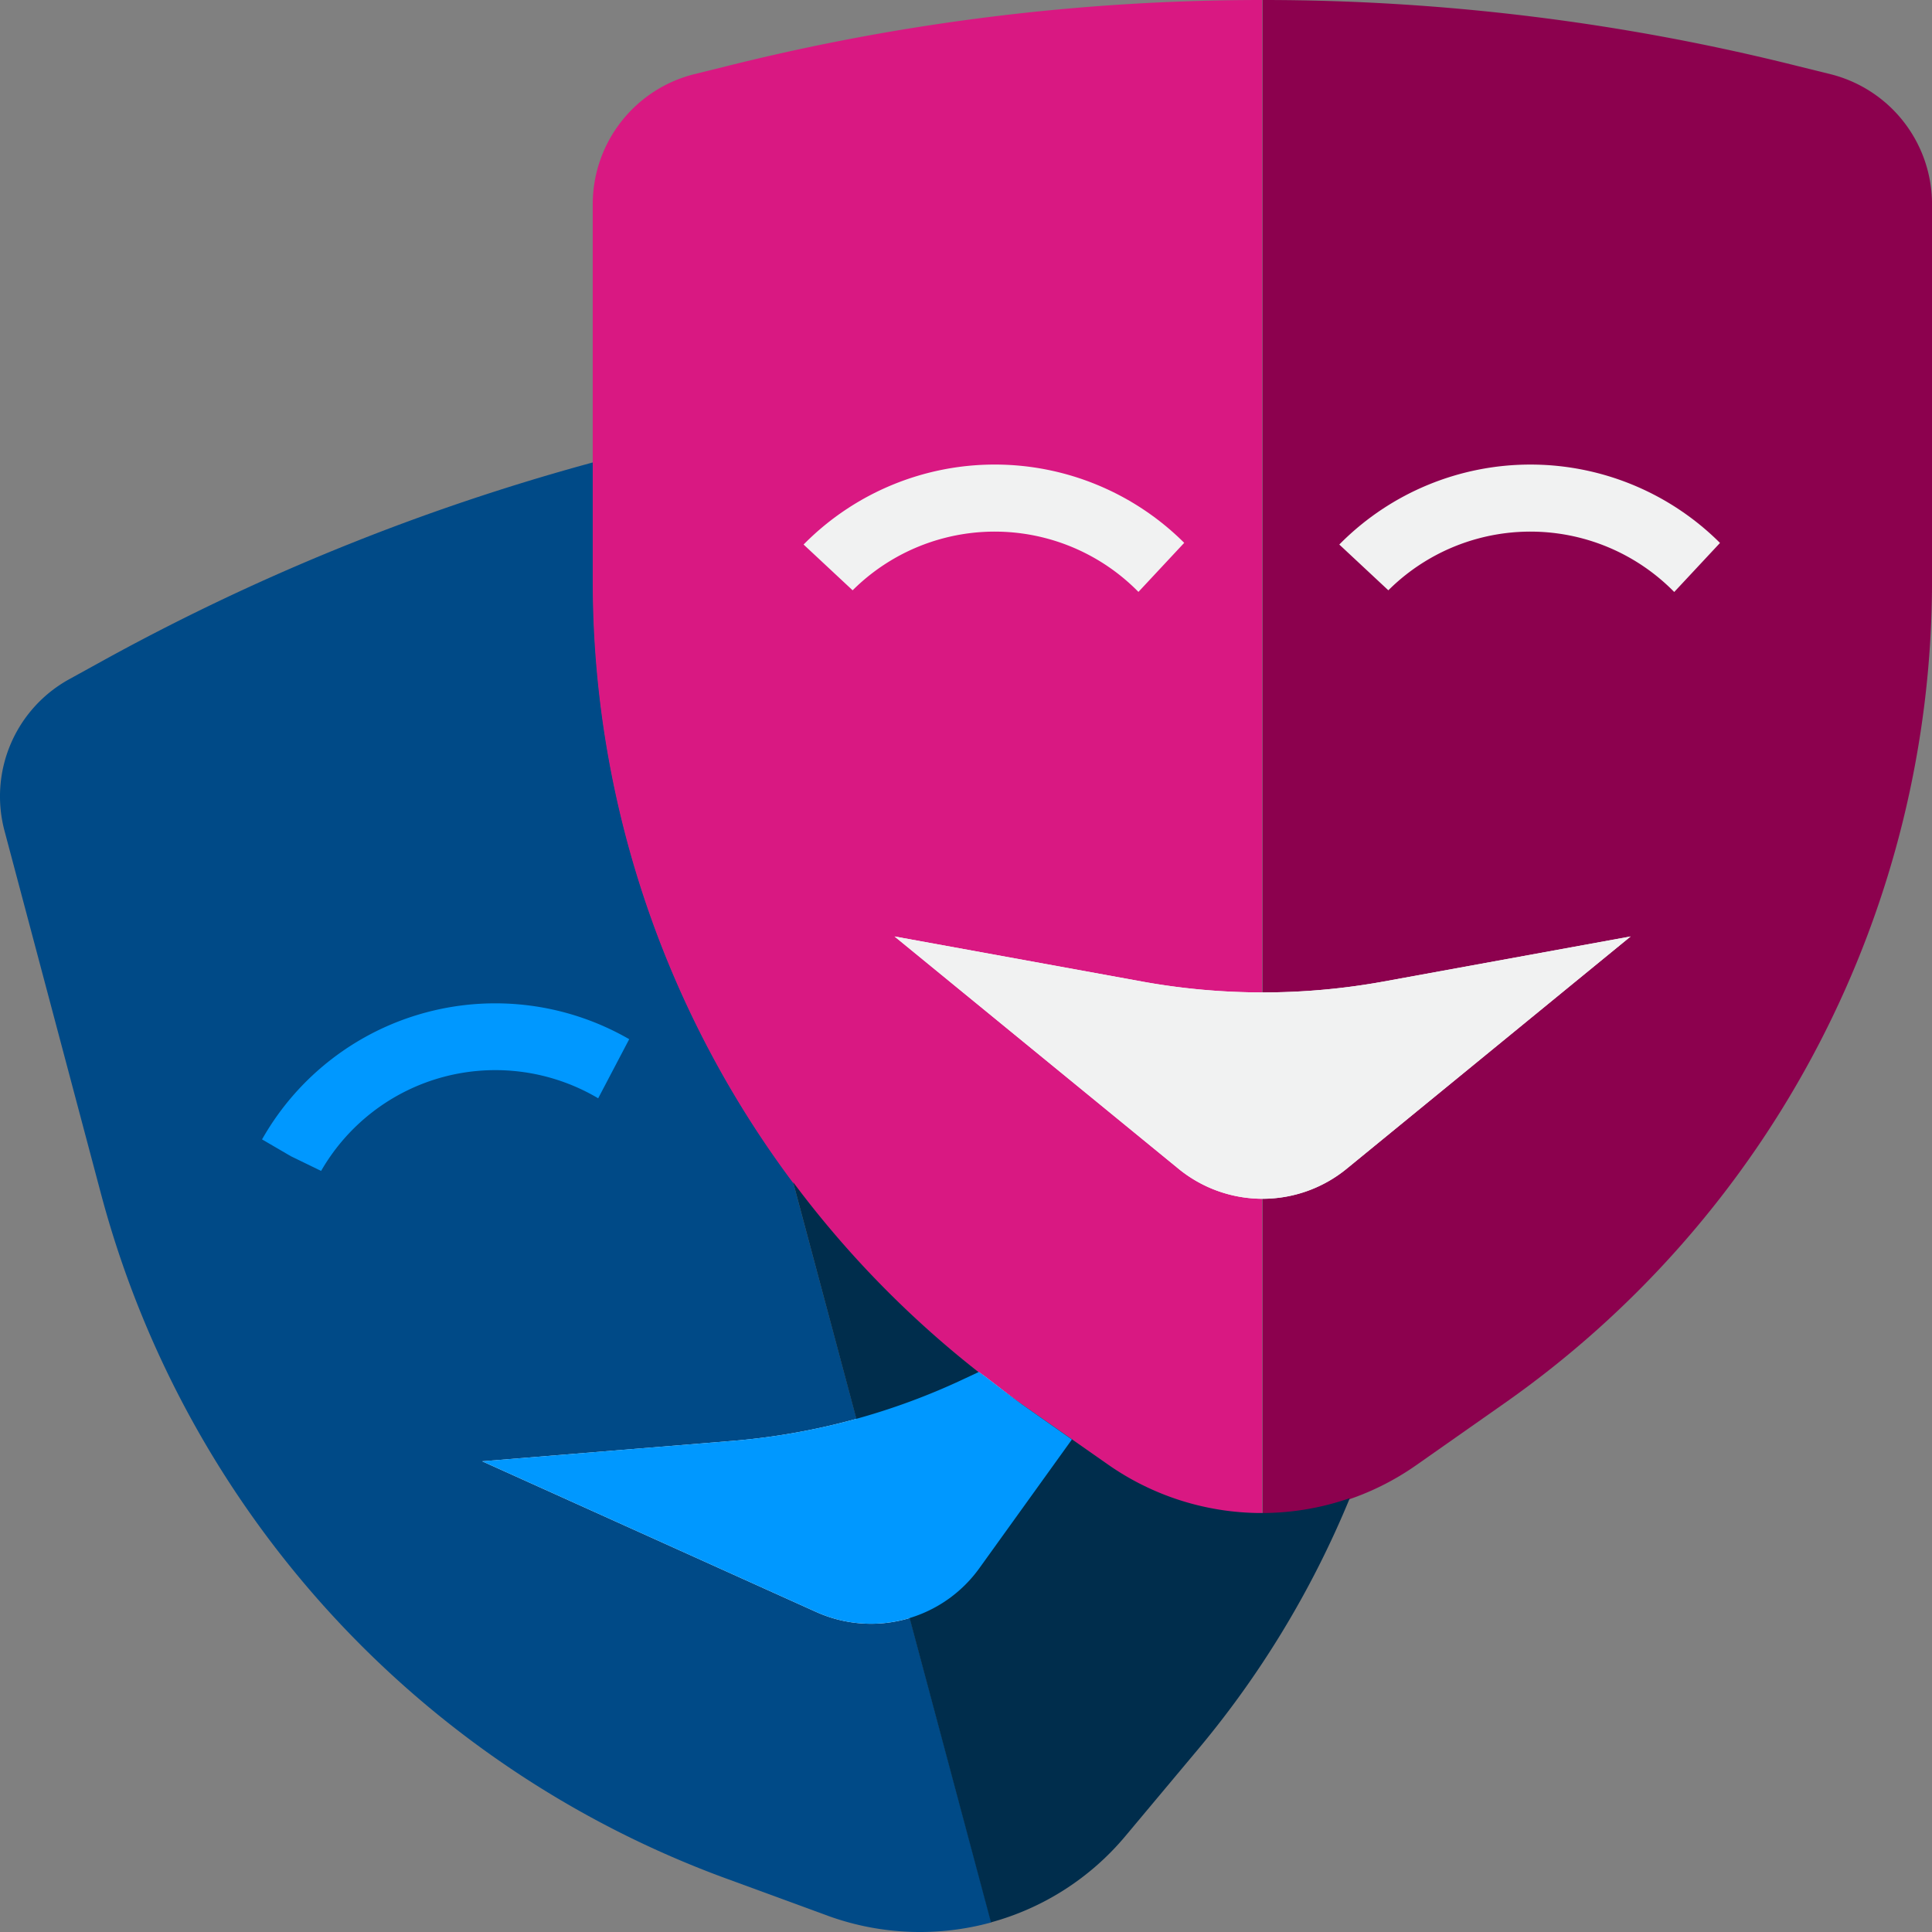 <svg xmlns="http://www.w3.org/2000/svg" width="80.196" height="80.196" viewBox="0 0 80.196 80.196">
  <rect x="0" y="0" width="80.196" height="80.196" fill="#808080" stroke="none"/>
  <g id="cinema" transform="translate(-0.102 -0.8)">
    <path id="Pfad_81" data-name="Pfad 81" d="M24.723,116.024V111.1a92.257,92.257,0,0,0-20.567,8.352l-1.2.661a5.551,5.551,0,0,0-2.662,6.3l4.019,15.121a41.684,41.684,0,0,0,26.013,28.379l4.176,1.531a11.19,11.19,0,0,0,6.751.261l-8.23-30.728A41.617,41.617,0,0,1,24.723,116.024Z" transform="translate(0 -91.108)" fill="#004a87"/>
    <path id="Pfad_82" data-name="Pfad 82" d="M147.051,3.549l-1.34.331A5.565,5.565,0,0,0,141.5,9.274V24.916a41.706,41.706,0,0,0,17.783,34.156l2.105,1.479,1.514,1.061a11.127,11.127,0,0,0,6.386,2.018V.8A91.355,91.355,0,0,0,147.051,3.549Z" transform="translate(-116.794 0)" fill="#d91882"/>
    <path id="Pfad_83" data-name="Pfad 83" d="M324.877,3.88l-1.34-.331A91.249,91.249,0,0,0,301.3.8V63.631a11.081,11.081,0,0,0,6.386-2.018l3.619-2.54a41.706,41.706,0,0,0,17.783-34.156V9.274A5.565,5.565,0,0,0,324.877,3.88Z" transform="translate(-248.789 0)" fill="#8c014e"/>
    <g id="Gruppe_72" data-name="Gruppe 72" transform="translate(20.112 20.084)">
      <path id="Pfad_84" data-name="Pfad 84" d="M232.292,233.822l11.762-9.622-10.3,1.879a28.032,28.032,0,0,1-9.935,0L213.5,224.2l11.762,9.622A5.512,5.512,0,0,0,232.292,233.822Z" transform="translate(-196.378 -204.612)" fill="#f1f2f2"/>
      <path id="Pfad_85" data-name="Pfad 85" d="M135.963,328.274l-.244-.174-.557.261a27.939,27.939,0,0,1-9.6,2.593l-10.457.853,13.85,6.247a5.537,5.537,0,0,0,6.8-1.827l3.828-5.324-2.105-1.479C136.972,329.057,136.467,328.657,135.963,328.274Z" transform="translate(-115.1 -290.433)" fill="#f1f2f2"/>
      <path id="Pfad_86" data-name="Pfad 86" d="M205.7,116.91l1.9-2.036a11.142,11.142,0,0,0-15.73,0l-.07.07,2.036,1.9a8.36,8.36,0,0,1,11.867.07Z" transform="translate(-178.454 -111.625)" fill="#f1f2f2"/>
      <path id="Pfad_87" data-name="Pfad 87" d="M319.67,114.874l-.07.07,2.036,1.9a8.36,8.36,0,0,1,11.867.07l1.9-2.036A11.142,11.142,0,0,0,319.67,114.874Z" transform="translate(-284.017 -111.625)" fill="#f1f2f2"/>
    </g>
    <path id="Pfad_88" data-name="Pfad 88" d="M70.134,243.2a8.375,8.375,0,0,1,6.421.887l1.288-2.453a11.123,11.123,0,0,0-15.19,4.072l-.052.087,1.2.7,1.253.609A8.351,8.351,0,0,1,70.134,243.2Z" transform="translate(-51.623 -197.698)" fill="#0098ff"/>
    <path id="Pfad_89" data-name="Pfad 89" d="M212.407,295.92a11.127,11.127,0,0,1-10.005-1.375L198.766,292a41.689,41.689,0,0,1-9.466-9.2l8.213,30.728a11.077,11.077,0,0,0,5.568-3.567l2.854-3.41a39.845,39.845,0,0,0,6.473-10.631Z" transform="translate(-156.277 -232.932)" fill="#002d4c"/>
    <path id="Pfad_90" data-name="Pfad 90" d="M232.292,233.822l11.762-9.622-10.3,1.879a28.032,28.032,0,0,1-9.935,0L213.5,224.2l11.762,9.622A5.512,5.512,0,0,0,232.292,233.822Z" transform="translate(-176.266 -184.528)" fill="#f1f2f2"/>
    <path id="Pfad_91" data-name="Pfad 91" d="M135.963,328.274l-.244-.174-.557.261a27.939,27.939,0,0,1-9.6,2.593l-10.457.853,13.85,6.247a5.537,5.537,0,0,0,6.8-1.827l3.828-5.324-2.105-1.479C136.972,329.057,136.467,328.657,135.963,328.274Z" transform="translate(-94.988 -270.35)" fill="#0098ff"/>
  </g>
</svg>
